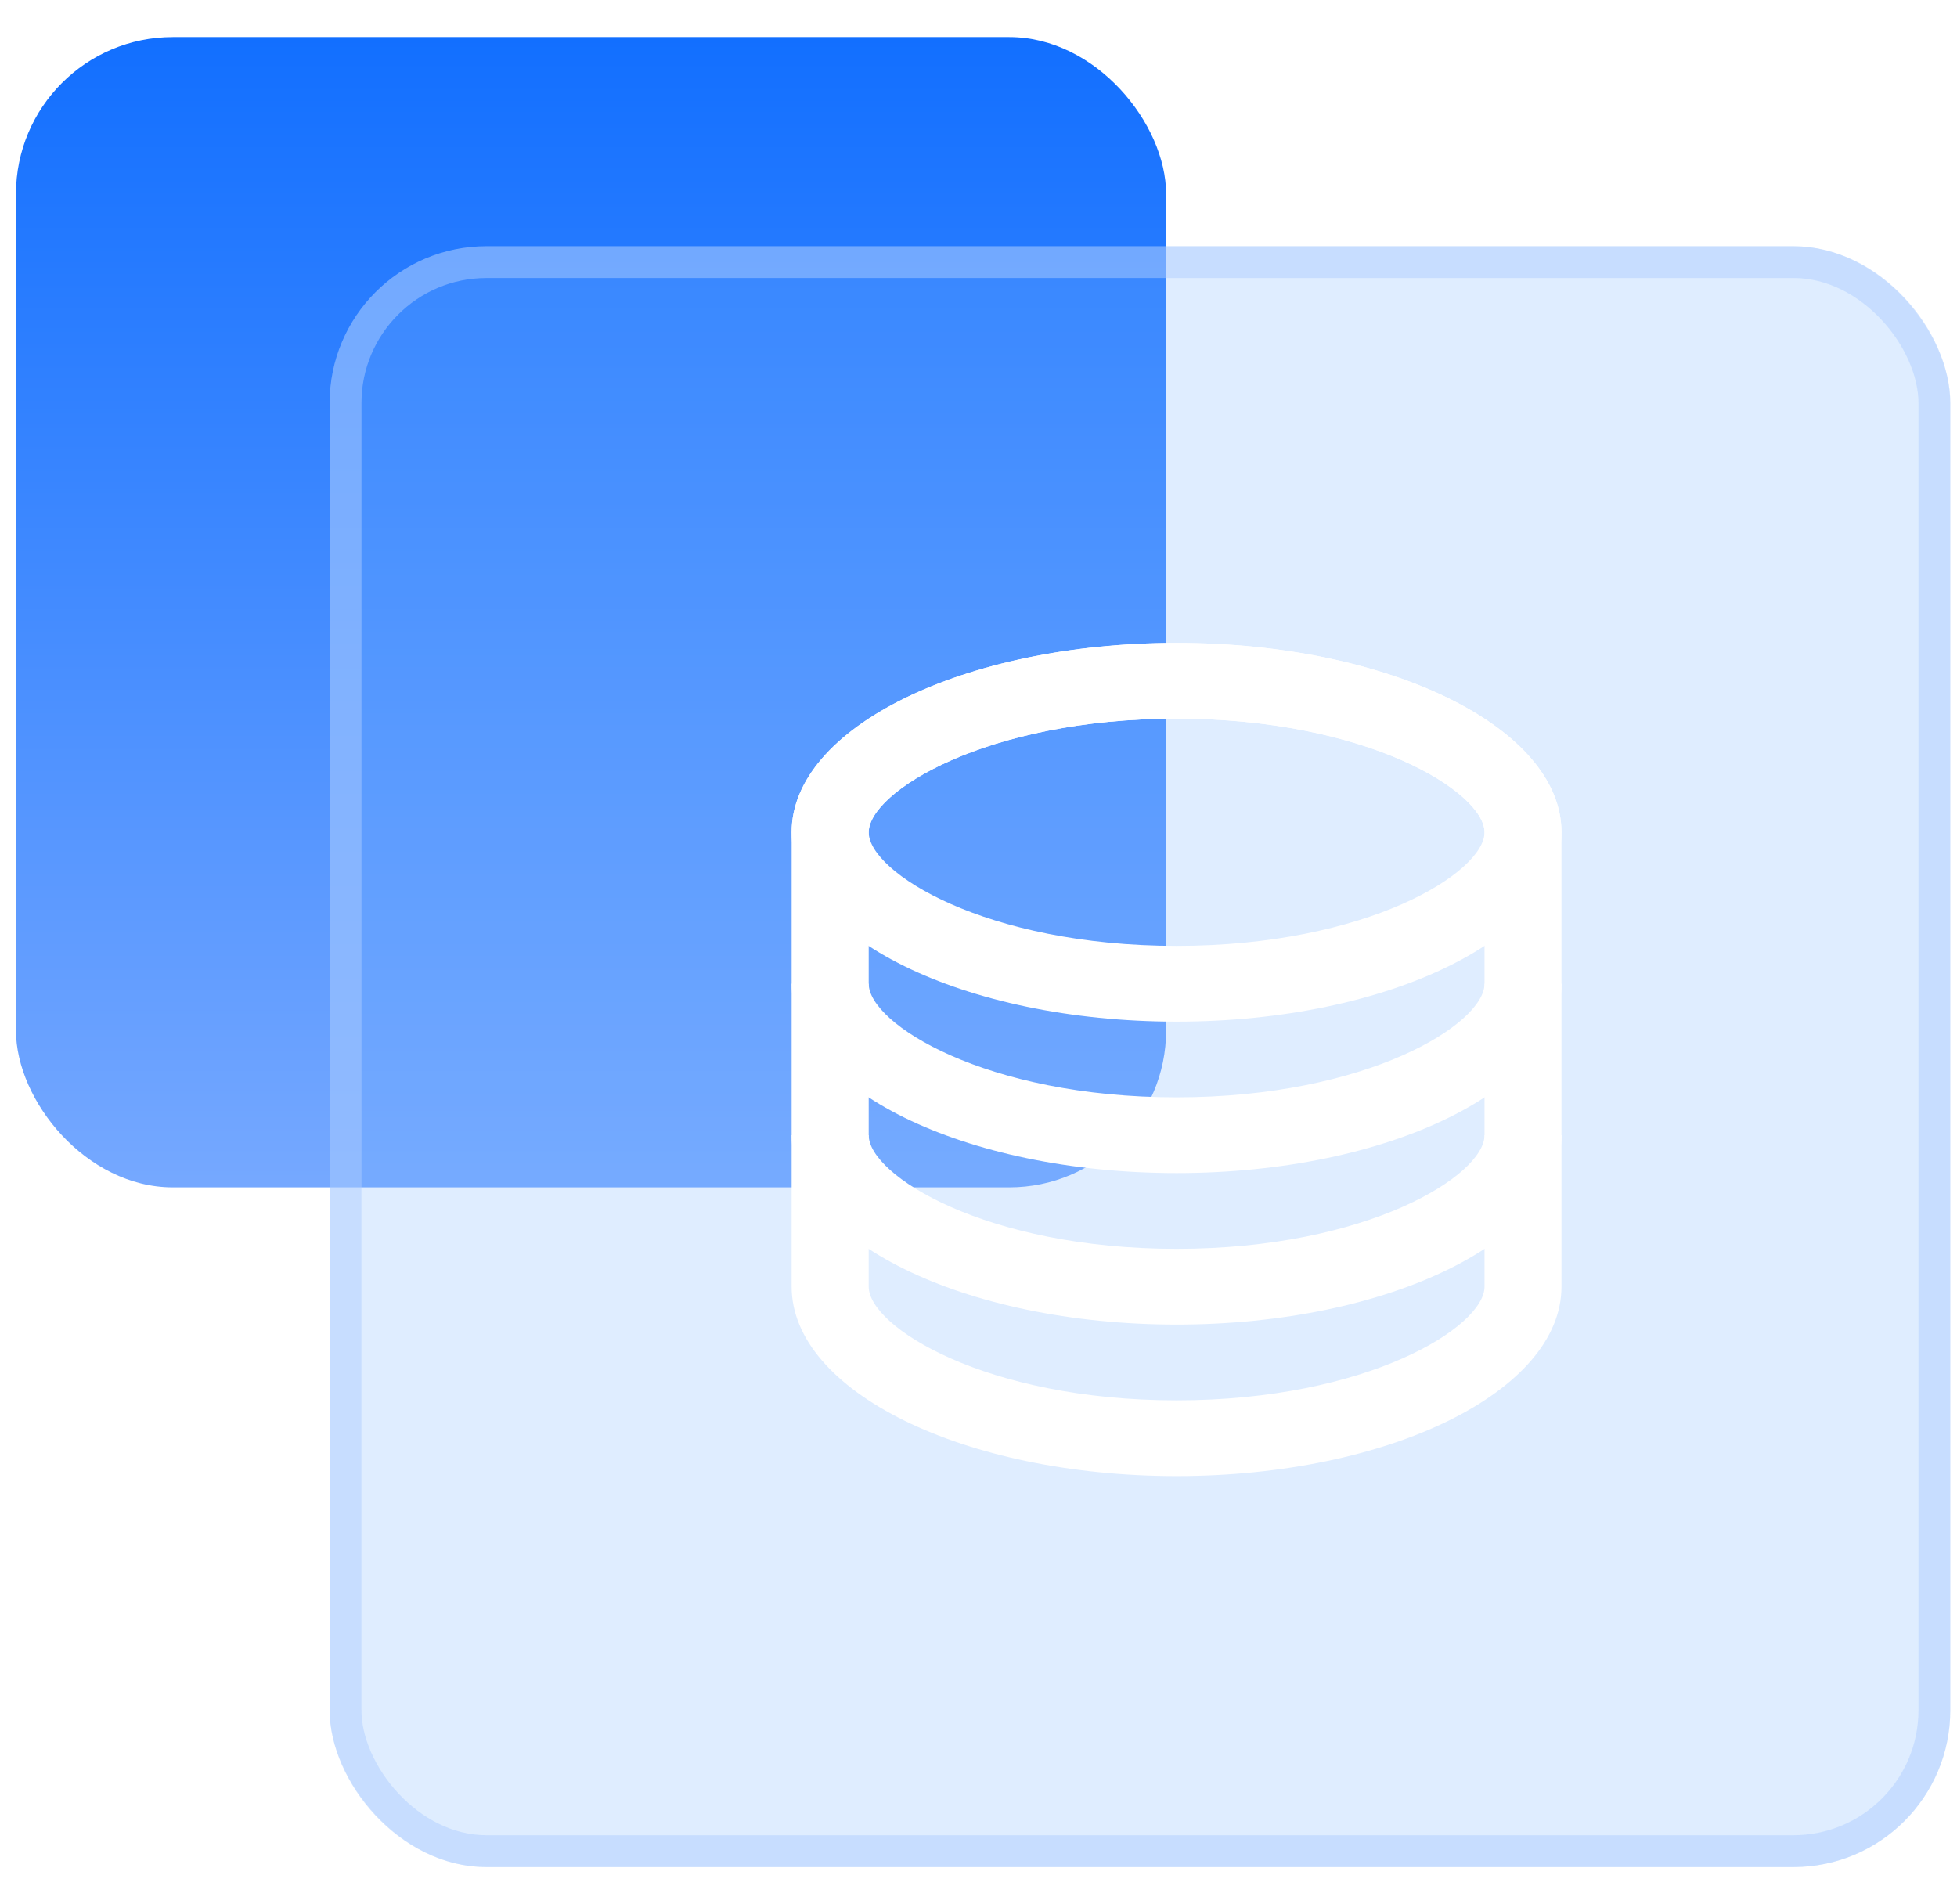 <svg width="37" height="36" viewBox="0 0 37 36" fill="none" xmlns="http://www.w3.org/2000/svg">
<rect x="0.302" y="0.701" width="21.745" height="21.745" rx="2.965" fill="url(#paint0_linear_980_663)"/>
<g filter="url(#filter0_b_980_663)">
<rect x="6.232" y="4.655" width="30.641" height="30.641" rx="2.965" fill="#76B2FF" fill-opacity="0.238"/>
<rect x="6.533" y="4.955" width="30.039" height="30.039" rx="2.664" stroke="#B0CEFF" stroke-opacity="0.492" stroke-width="0.602"/>
</g>
<path d="M29.522 15.733V24.324C29.522 26.301 26.264 27.904 22.245 27.904C18.225 27.904 14.967 26.301 14.967 24.324V15.733C14.967 13.756 18.225 12.154 22.245 12.154C26.264 12.154 29.522 13.756 29.522 15.733ZM28.067 24.324V15.733C28.067 14.976 25.856 13.585 22.245 13.585C18.634 13.585 16.424 14.976 16.424 15.733V24.324C16.424 25.081 18.634 26.472 22.245 26.472C25.856 26.472 28.067 25.081 28.067 24.324Z" fill="white"/>
<path d="M29.522 15.733C29.522 17.71 26.264 19.313 22.245 19.313C18.225 19.313 14.967 17.71 14.967 15.733C14.967 13.756 18.225 12.154 22.245 12.154C26.264 12.154 29.522 13.756 29.522 15.733ZM28.067 15.733C28.067 14.976 25.856 13.585 22.245 13.585C18.634 13.585 16.424 14.976 16.424 15.733C16.424 16.49 18.634 17.881 22.245 17.881C25.856 17.881 28.067 16.49 28.067 15.733Z" fill="white"/>
<path d="M22.245 20.744C18.634 20.744 16.424 19.354 16.424 18.597H14.968C14.968 20.574 18.226 22.176 22.246 22.176C26.265 22.176 29.523 20.574 29.523 18.597H28.067C28.067 19.354 25.857 20.744 22.245 20.744Z" fill="white"/>
<path d="M22.245 23.608C18.634 23.608 16.424 22.217 16.424 21.46H14.968C14.968 23.437 18.226 25.04 22.246 25.04C26.265 25.04 29.523 23.437 29.523 21.46H28.067C28.067 22.217 25.857 23.608 22.245 23.608Z" fill="white"/>
<defs>
<filter id="filter0_b_980_663" x="-1.4" y="-2.977" width="45.905" height="45.905" filterUnits="userSpaceOnUse" color-interpolation-filters="sRGB">
<feFlood flood-opacity="0" result="BackgroundImageFix"/>
<feGaussianBlur in="BackgroundImageFix" stdDeviation="3.816"/>
<feComposite in2="SourceAlpha" operator="in" result="effect1_backgroundBlur_980_663"/>
<feBlend mode="normal" in="SourceGraphic" in2="effect1_backgroundBlur_980_663" result="shape"/>
</filter>
<linearGradient id="paint0_linear_980_663" x1="0.361" y1="0.701" x2="0.361" y2="22.327" gradientUnits="userSpaceOnUse">
<stop stop-color="#126FFF"/>
<stop offset="1" stop-color="#75A8FF"/>
</linearGradient>
</defs>
</svg>
